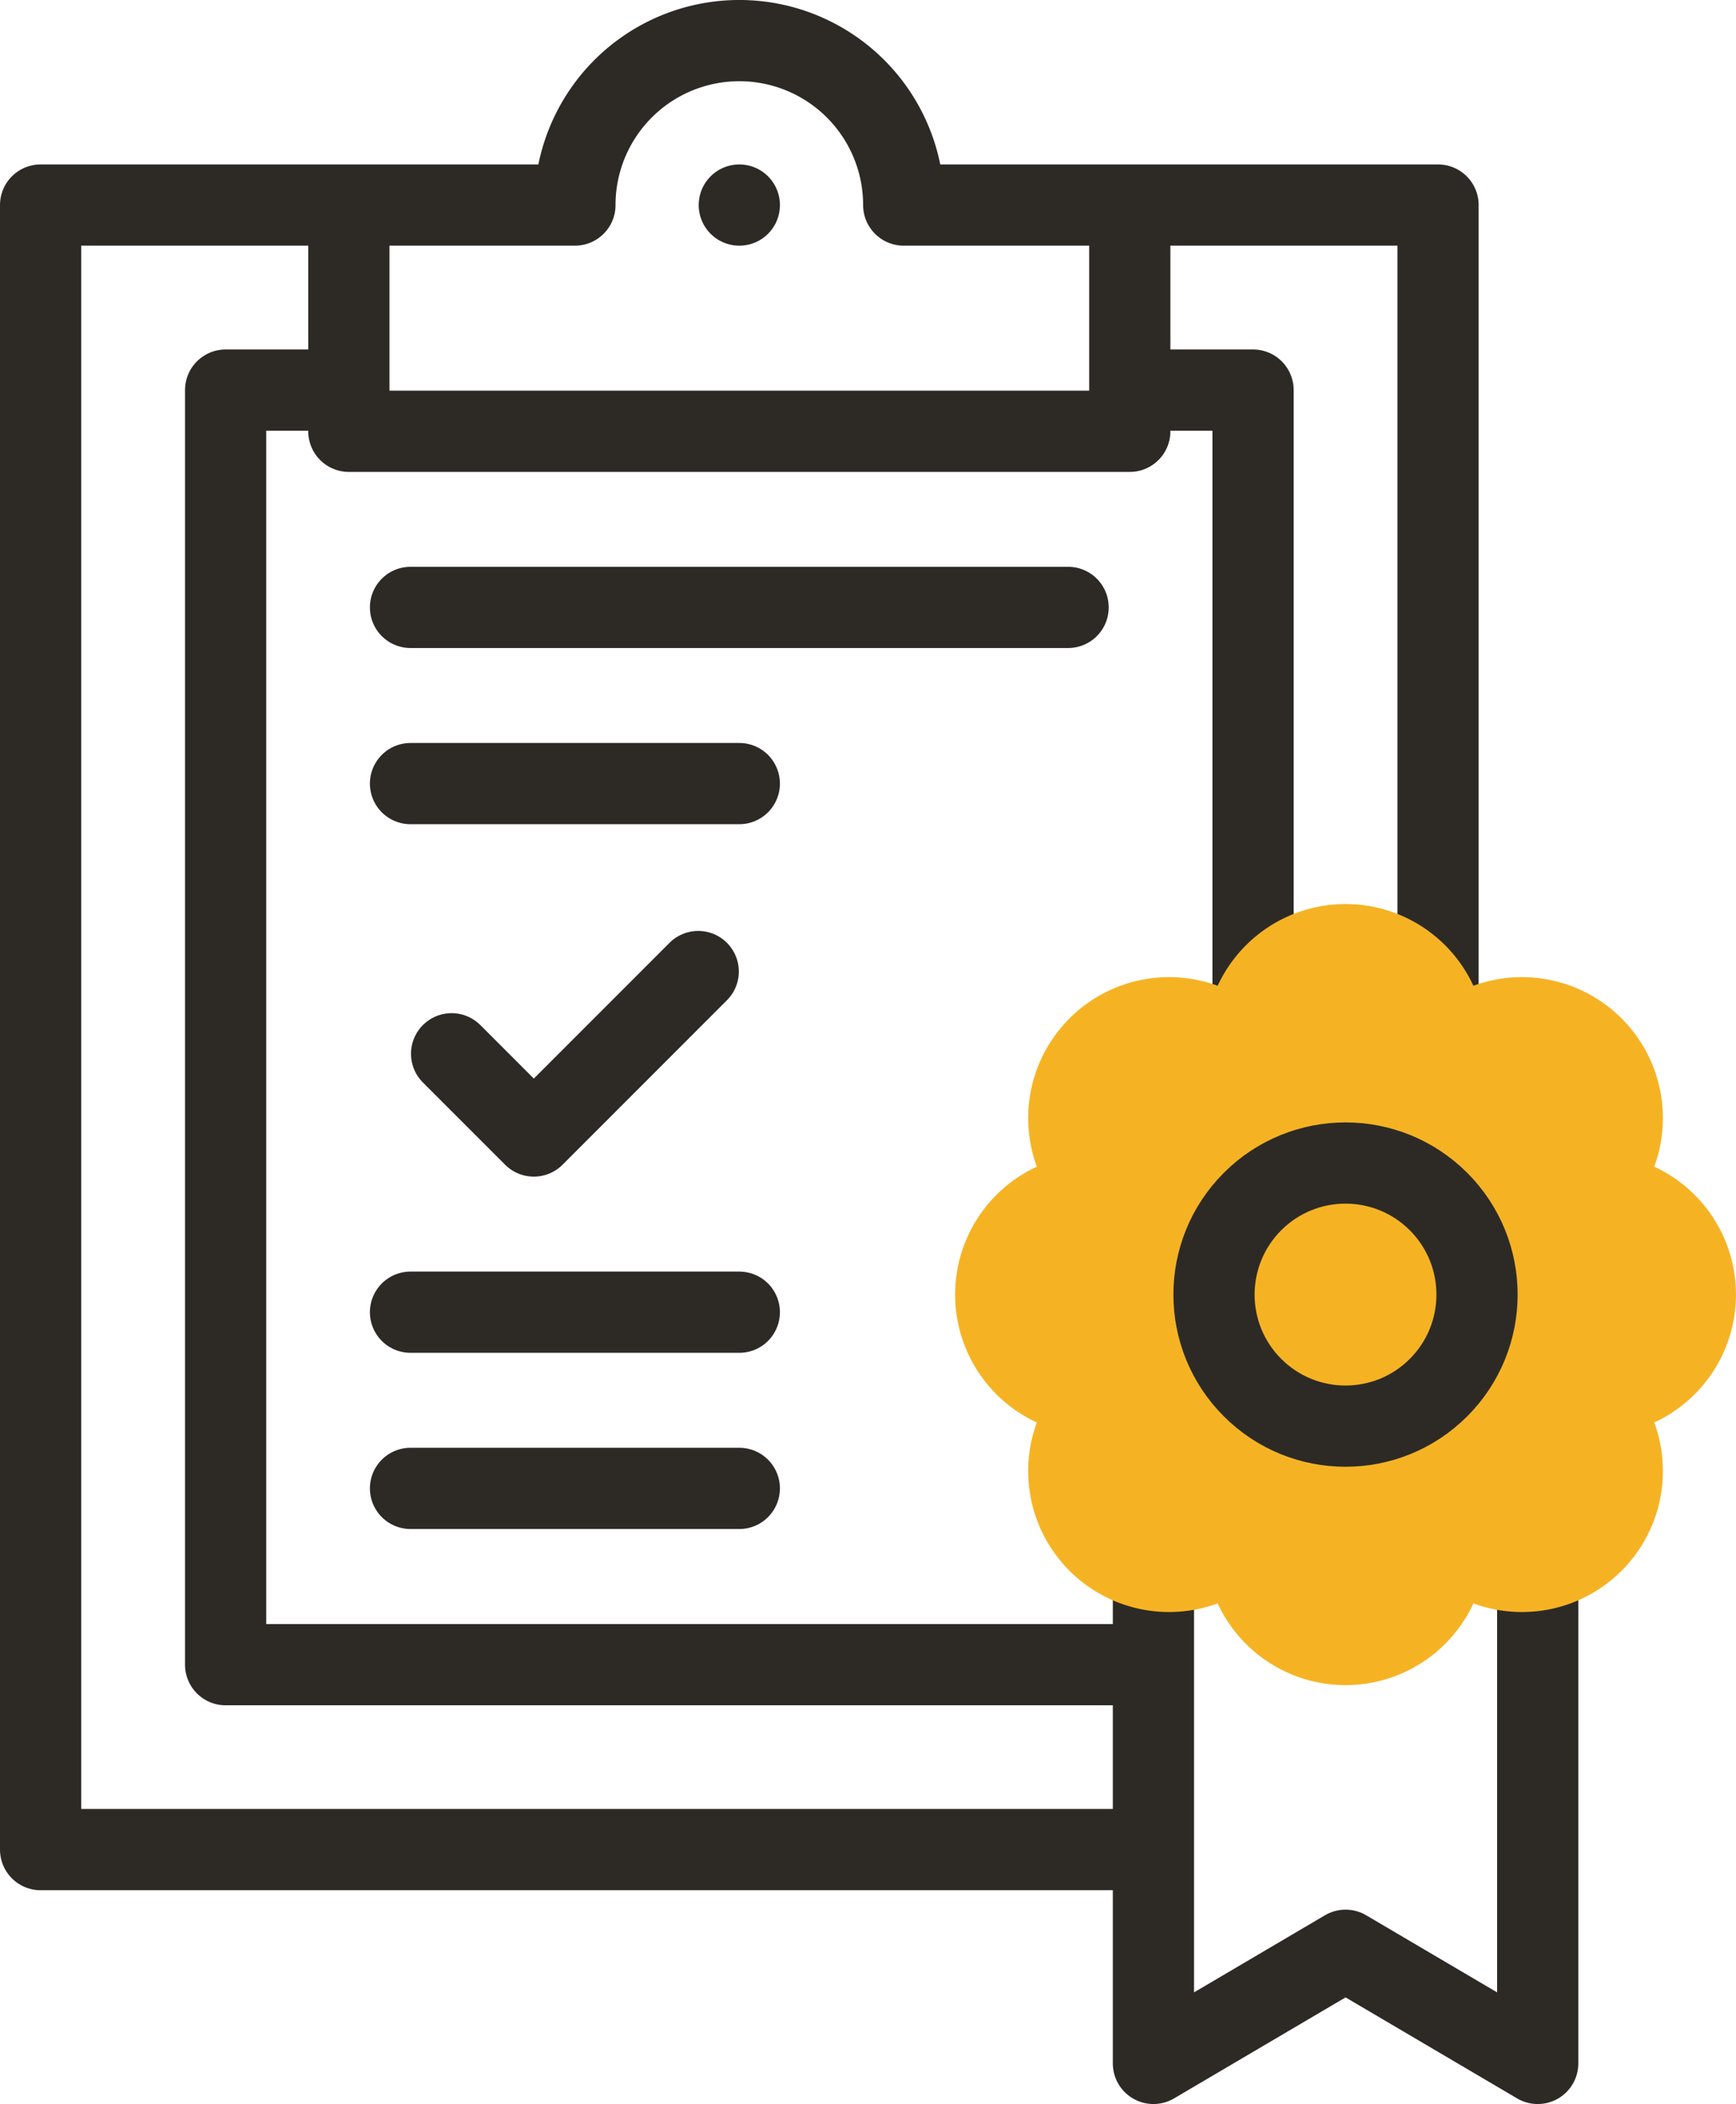 <?xml version="1.0" encoding="UTF-8"?>
<svg xmlns="http://www.w3.org/2000/svg" width="74.819" height="90.651" viewBox="0 0 74.819 90.651">
  <g id="qualified" transform="translate(-53.001 -8.25)">
    <g id="Group_4121" data-name="Group 4121" transform="translate(54.751 10)">
      <path id="Path_2321" data-name="Path 2321" d="M101.825,87.94H54.751V17.085H77.779a7.085,7.085,0,1,1,14.171,0h23.028v36.19m-13.285-35.3v8.857H68.036V17.971" transform="translate(-54.751 -10)" fill="none" stroke="#2d2a26" stroke-linecap="round" stroke-linejoin="round" stroke-width="3.5" fill-rule="evenodd"></path>
      <path id="Path_2322" data-name="Path 2322" d="M139.607,95h4.428v28.2m-5.181,26.716h-39.1V95h4.428" transform="translate(-91.78 -79.943)" fill="none" stroke="#2d2a26" stroke-linecap="round" stroke-linejoin="round" stroke-width="3.5" fill-rule="evenodd"></path>
      <line id="Line_15" data-name="Line 15" x2="0.001" transform="translate(30.113 7.085)" fill="none" stroke="#2d2a26" stroke-linecap="round" stroke-linejoin="round" stroke-width="3.5"></line>
      <path id="Path_2323" data-name="Path 2323" d="M342.063,389.214v19.979l-8.281-4.875-8.281,4.875V389.214" transform="translate(-277.54 -322.041)" fill="none" stroke="#2d2a26" stroke-linecap="round" stroke-linejoin="round" stroke-width="3.5" fill-rule="evenodd"></path>
      <line id="Line_16" data-name="Line 16" x2="28.342" transform="translate(15.942 24.42)" fill="none" stroke="#2d2a26" stroke-linecap="round" stroke-linejoin="round" stroke-width="3.5"></line>
      <line id="Line_17" data-name="Line 17" x2="14.171" transform="translate(15.942 32.011)" fill="none" stroke="#2d2a26" stroke-linecap="round" stroke-linejoin="round" stroke-width="3.5"></line>
      <line id="Line_18" data-name="Line 18" x2="14.171" transform="translate(15.942 54.786)" fill="none" stroke="#2d2a26" stroke-linecap="round" stroke-linejoin="round" stroke-width="3.5"></line>
      <line id="Line_19" data-name="Line 19" x2="14.171" transform="translate(15.942 62.377)" fill="none" stroke="#2d2a26" stroke-linecap="round" stroke-linejoin="round" stroke-width="3.5"></line>
      <path id="Path_2324" data-name="Path 2324" d="M165.379,236.428l-7.085,7.086-3.543-3.543" transform="translate(-137.037 -196.319)" fill="none" stroke="#2d2a26" stroke-linecap="round" stroke-linejoin="round" stroke-width="3.5" fill-rule="evenodd"></path>
    </g>
    <path id="Path_2325" data-name="Path 2325" d="M299.59,223.523a6.073,6.073,0,0,1,7.794,7.794,6.073,6.073,0,0,1,0,11.022,6.073,6.073,0,0,1-7.794,7.794,6.073,6.073,0,0,1-11.022,0,6.073,6.073,0,0,1-7.794-7.794,6.073,6.073,0,0,1,0-11.022,6.073,6.073,0,0,1,7.794-7.794,6.073,6.073,0,0,1,11.022,0Z" transform="translate(-183.087 -172.801)" fill="#f5b324" fill-rule="evenodd"></path>
    <circle id="Ellipse_197" data-name="Ellipse 197" cx="5.668" cy="5.668" r="5.668" transform="translate(102.975 64.027) rotate(-45)" fill="none" stroke="#2d2a26" stroke-linecap="round" stroke-linejoin="round" stroke-width="3.5"></circle>
  </g>
</svg>

